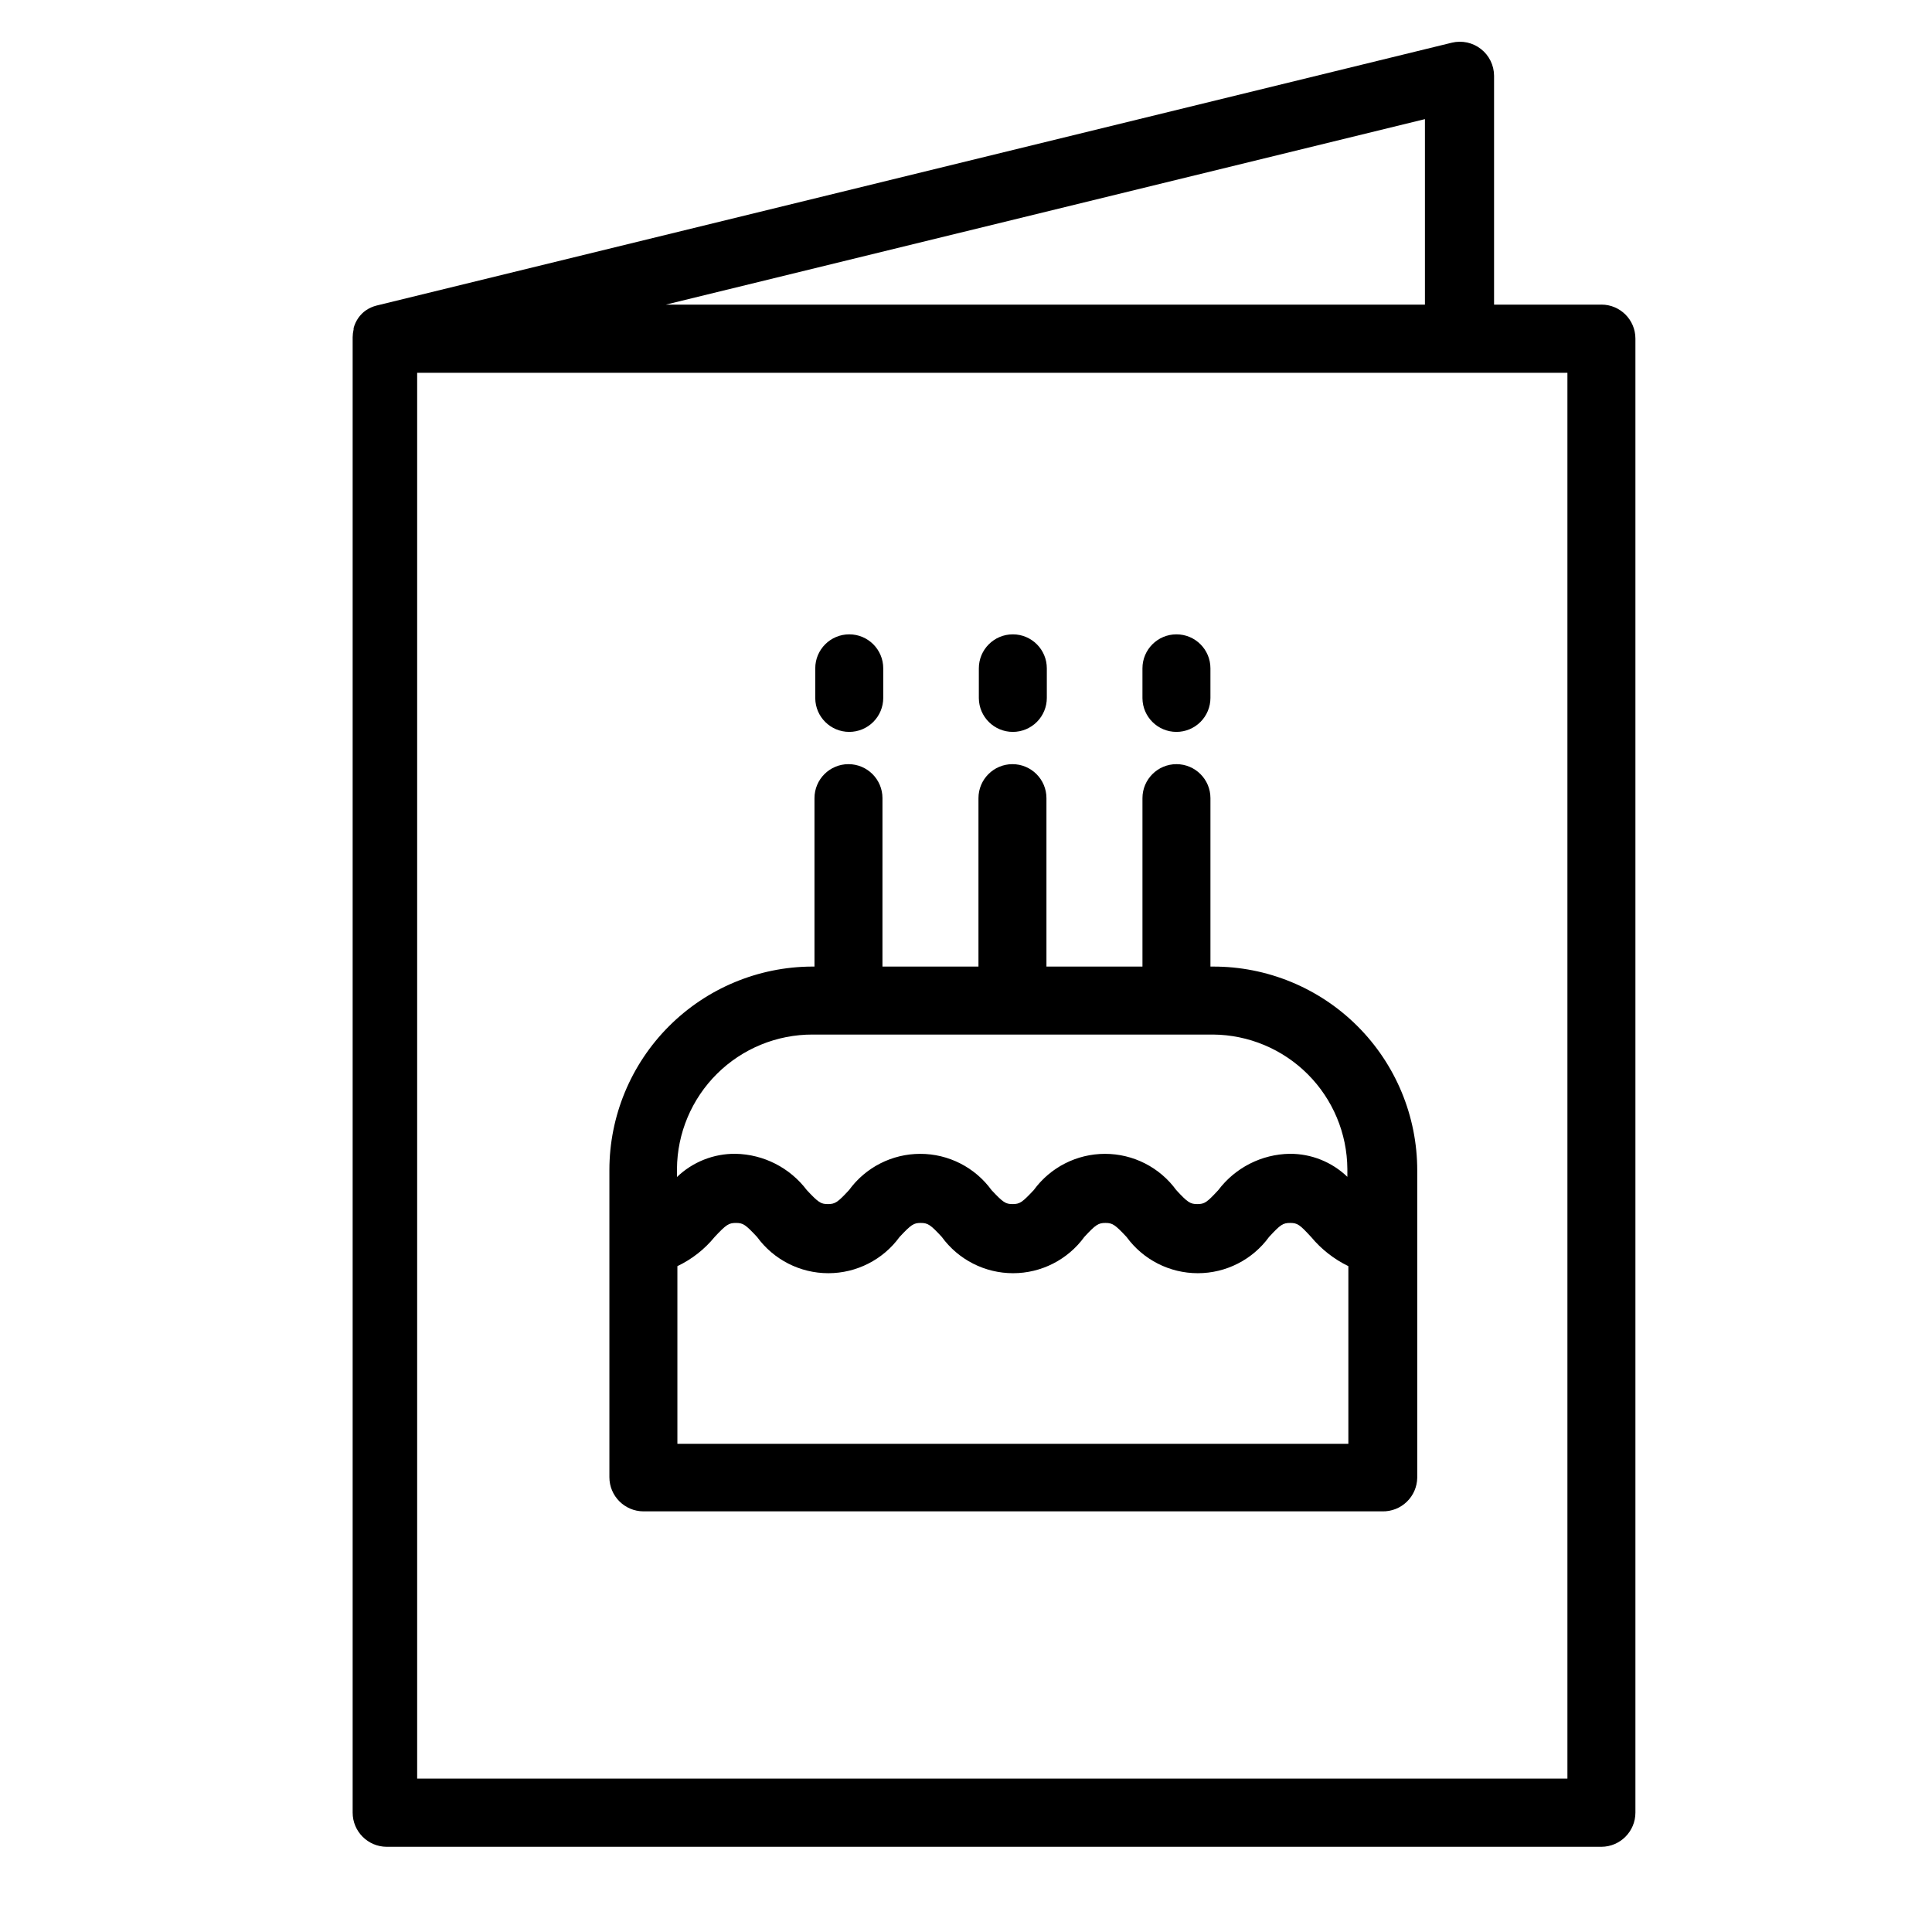 <?xml version="1.0" encoding="UTF-8"?>
<!-- Uploaded to: ICON Repo, www.svgrepo.com, Generator: ICON Repo Mixer Tools -->
<svg fill="#000000" width="800px" height="800px" version="1.1" viewBox="144 144 512 512" xmlns="http://www.w3.org/2000/svg">
 <g>
  <path d="m568.39 224.73h-28.449v-60.66c-0.016-2.769-1.297-5.383-3.481-7.086-2.18-1.707-5.023-2.32-7.715-1.668l-284.98 69.668c-0.977 0.25-1.906 0.66-2.746 1.223-0.816 0.562-1.523 1.27-2.086 2.086-0.551 0.809-0.965 1.703-1.223 2.644 0.008 0.121 0.008 0.238 0 0.355-0.16 0.688-0.246 1.387-0.254 2.09v390.98c0 4.984 4.023 9.031 9.008 9.059h321.93c4.981-0.027 9.008-4.074 9.008-9.059v-390.63c0-4.977-4.035-9.008-9.008-9.008zm-46.77-49.16v49.16h-201.17zm37.762 439.79h-304.83v-372.56h304.83z"/>
  <path d="m465.44 400.15h-0.66v-44.633c0-4.973-4.031-9.008-9.008-9.008-4.973 0-9.008 4.035-9.008 9.008v44.629h-25.445v-44.629c0-4.973-4.031-9.008-9.008-9.008-4.973 0-9.008 4.035-9.008 9.008v44.629h-25.445l0.004-44.629c0-4.973-4.035-9.008-9.008-9.008-4.977 0-9.008 4.035-9.008 9.008v44.629h-0.66l-0.004 0.004c-14.254 0.066-27.898 5.773-37.961 15.871-10.059 10.098-15.715 23.766-15.727 38.02v81.426c0 4.981 4.023 9.027 9.008 9.059h195.82c2.41 0.055 4.746-0.855 6.484-2.527s2.738-3.969 2.777-6.379v-81.426c0.012-14.355-5.691-28.125-15.852-38.266-10.16-10.141-23.941-15.82-38.297-15.777zm-106.05 18.016h106.05c9.43 0.066 18.449 3.84 25.117 10.504 6.668 6.668 10.441 15.691 10.508 25.117v2.086c-4.098-3.945-9.578-6.137-15.27-6.106-7.453 0.121-14.434 3.668-18.93 9.617-3.004 3.258-3.664 3.715-5.547 3.715-1.883 0-2.594-0.457-5.598-3.715-4.394-6.035-11.414-9.605-18.879-9.605-7.469 0-14.484 3.57-18.883 9.605-3.055 3.258-3.715 3.715-5.598 3.715-1.883 0-2.543-0.457-5.598-3.715-4.394-6.035-11.41-9.605-18.879-9.605s-14.484 3.57-18.879 9.605c-3.004 3.258-3.715 3.715-5.598 3.715-1.883 0-2.543-0.457-5.598-3.715-4.484-5.934-11.445-9.48-18.883-9.617-5.781-0.062-11.355 2.148-15.52 6.156v-2.137c0.066-9.488 3.891-18.562 10.633-25.242 6.742-6.676 15.855-10.406 25.344-10.379zm-35.875 108.45v-47.074c3.824-1.816 7.195-4.457 9.871-7.734 3.055-3.258 3.715-3.715 5.648-3.715s2.543 0.457 5.598 3.715c4.398 6.035 11.414 9.605 18.883 9.605 7.465 0 14.484-3.57 18.879-9.605 3.055-3.258 3.715-3.715 5.598-3.715 1.883 0 2.594 0.457 5.598 3.715 4.398 6.035 11.414 9.605 18.879 9.605 7.469 0 14.484-3.57 18.883-9.605 3.004-3.258 3.715-3.715 5.598-3.715 1.883 0 2.543 0.457 5.598 3.715 4.394 6.035 11.414 9.605 18.879 9.605 7.469 0 14.484-3.57 18.879-9.605 3.004-3.258 3.664-3.715 5.598-3.715 1.934 0 2.543 0.457 5.547 3.715h0.004c2.699 3.254 6.066 5.891 9.871 7.734v47.074z"/>
  <path d="m369.06 337.96c2.387 0 4.68-0.949 6.367-2.641 1.691-1.688 2.641-3.981 2.641-6.367v-7.836c0-4.977-4.035-9.008-9.008-9.008-4.977 0-9.008 4.031-9.008 9.008v7.938c0.055 4.934 4.07 8.906 9.008 8.906z"/>
  <path d="m412.41 337.96c2.391 0 4.68-0.949 6.371-2.641 1.688-1.688 2.637-3.981 2.637-6.367v-7.836c0-4.977-4.031-9.008-9.008-9.008-4.973 0-9.008 4.031-9.008 9.008v7.938c0.059 4.934 4.074 8.906 9.008 8.906z"/>
  <path d="m455.77 337.96c2.391 0 4.68-0.949 6.371-2.641 1.688-1.688 2.637-3.981 2.637-6.367v-7.836c0-4.977-4.031-9.008-9.008-9.008-4.973 0-9.008 4.031-9.008 9.008v7.938c0.055 4.934 4.074 8.906 9.008 8.906z"/>
 </g>
</svg>